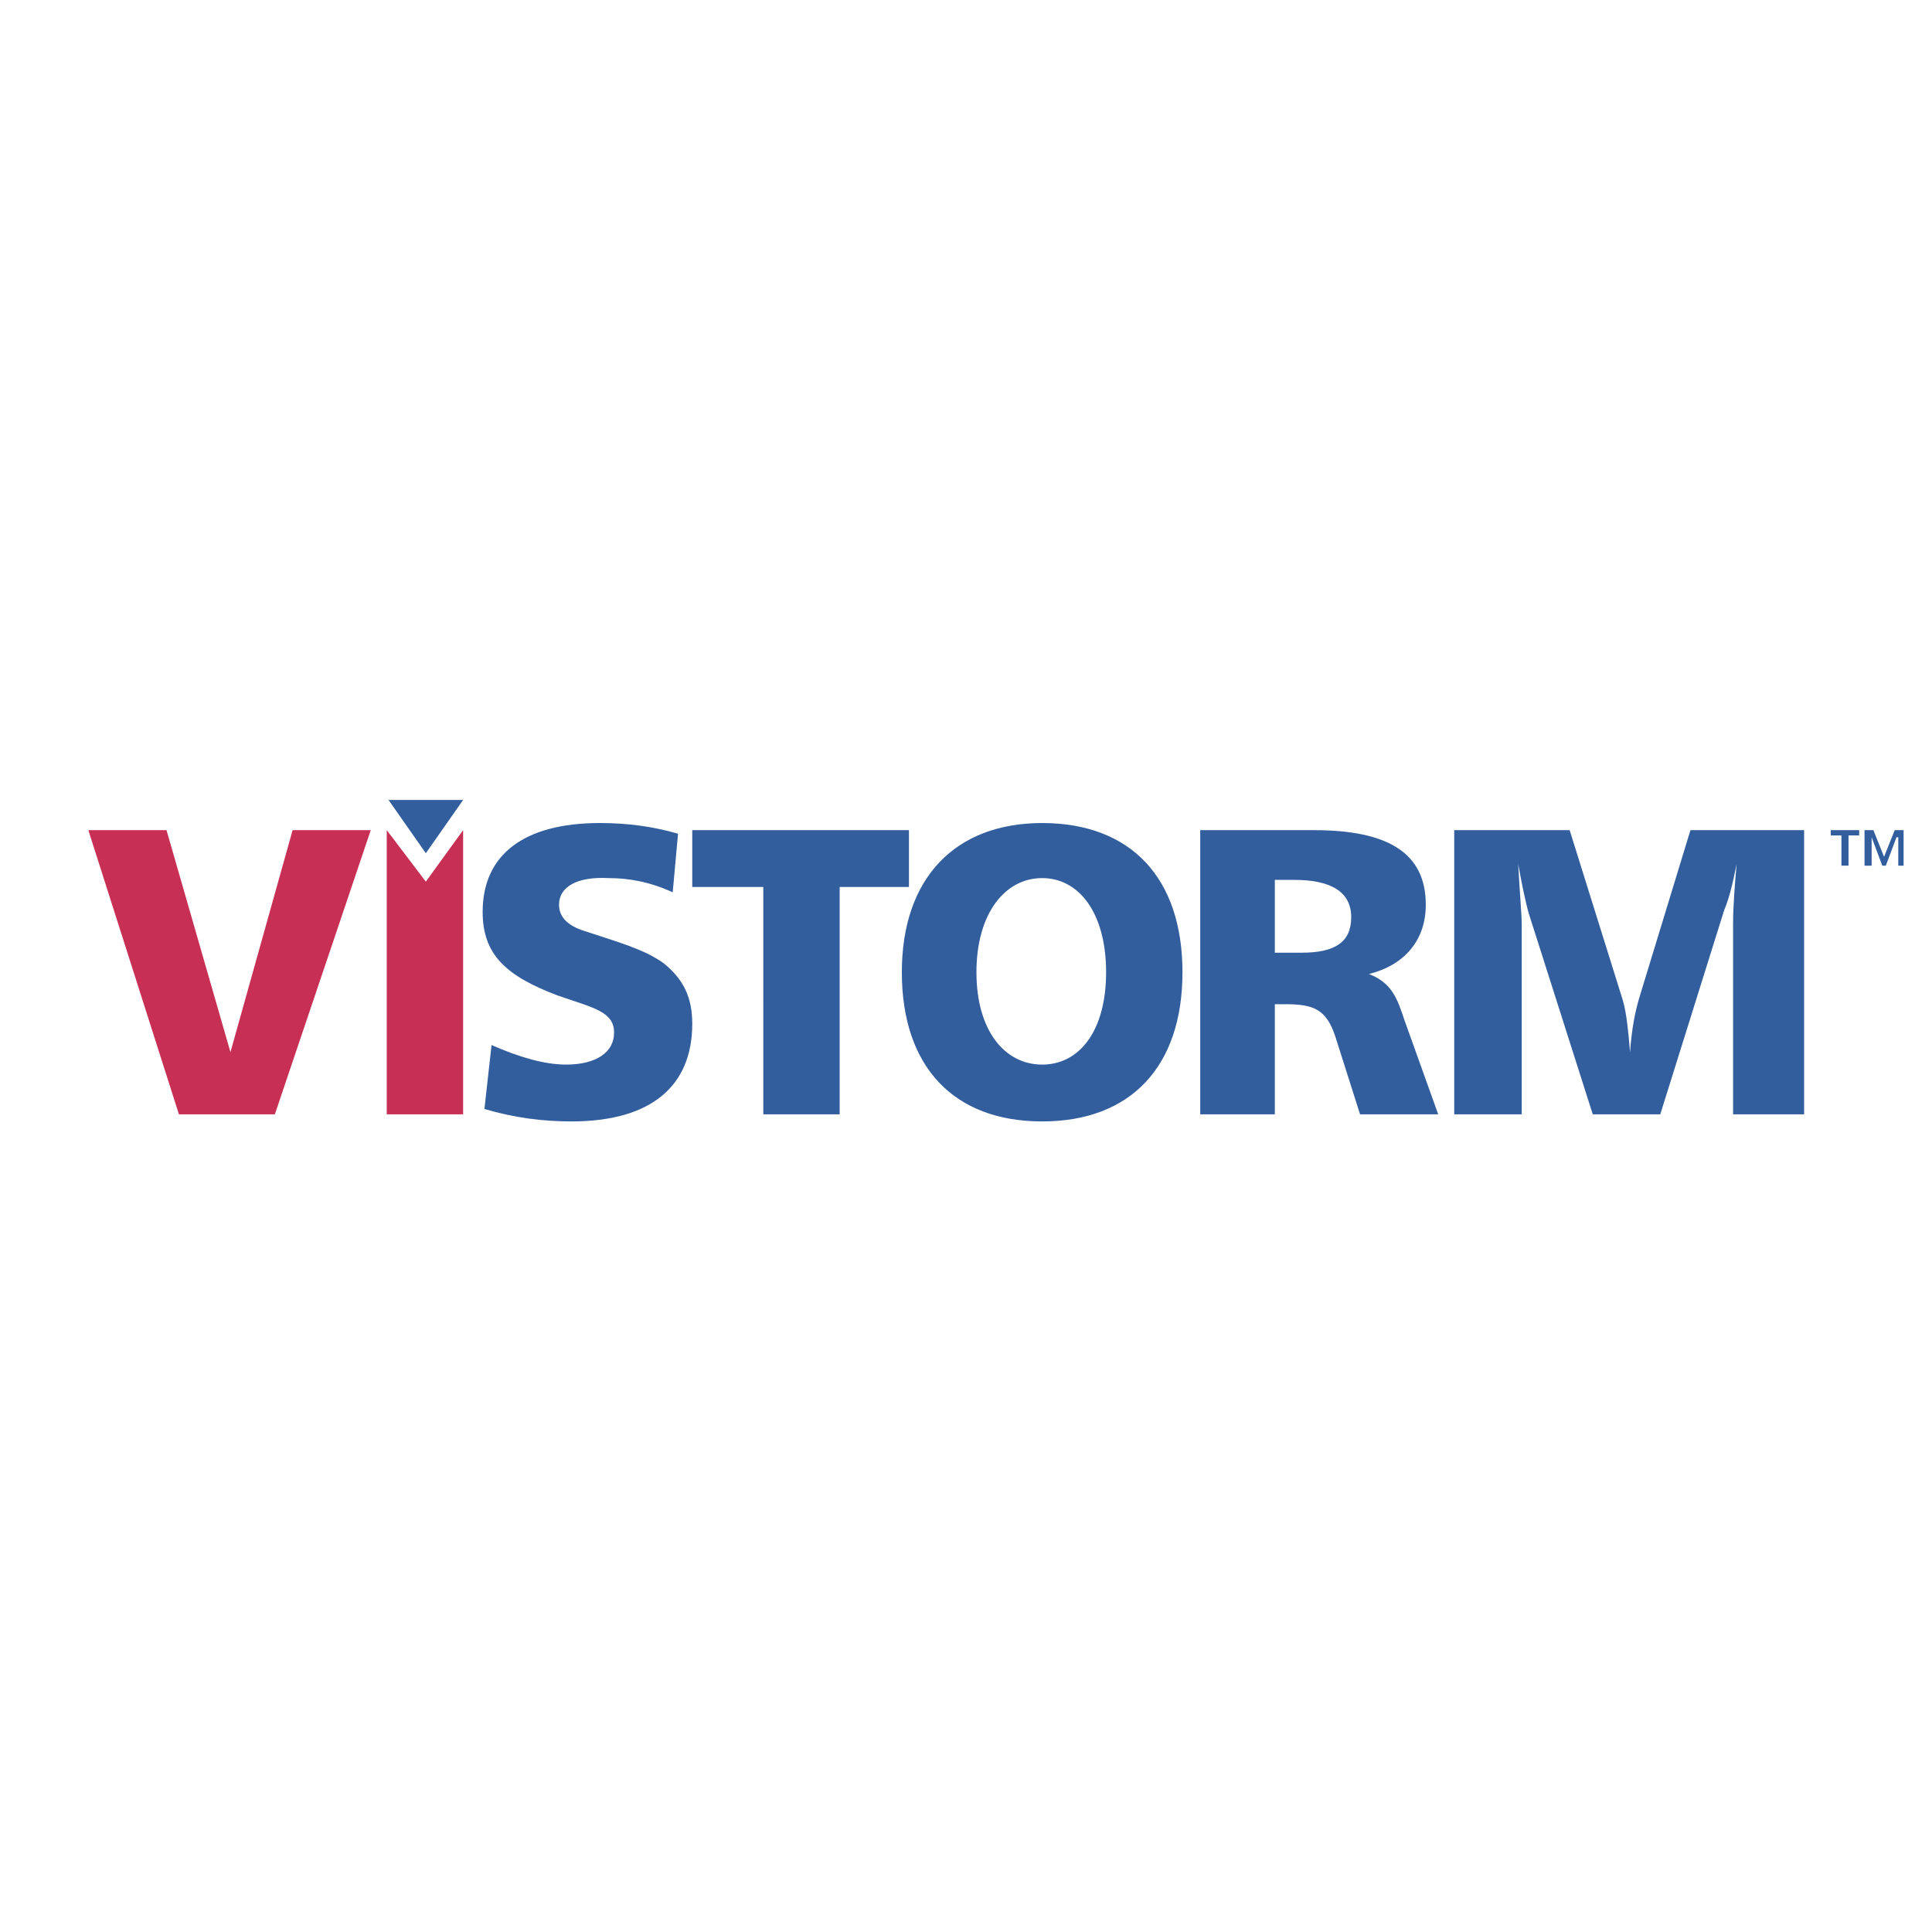 <svg xmlns="http://www.w3.org/2000/svg" width="2500" height="2500" viewBox="0 0 192.756 192.756"><g fill-rule="evenodd" clip-rule="evenodd"><path fill="#fff" d="M0 0h192.756v192.756H0V0z"/><path fill="#c82f55" d="M16.613 82.824l6.379 22.151 6.202-22.151h7.797l-9.569 28.354h-9.569L8.815 82.824h7.798z"/><path d="M67.117 89.026c-2.304-1.063-4.431-1.417-6.38-1.417-3.189-.177-4.962.886-4.962 2.658 0 1.241.886 2.126 2.659 2.658 3.189 1.063 5.847 1.772 7.796 3.191 1.95 1.594 2.836 3.367 2.836 6.023 0 6.203-4.076 9.746-12.05 9.746-2.835 0-5.671-.354-8.684-1.24l.709-6.379c2.835 1.24 5.316 1.949 7.442 1.949 3.013 0 4.785-1.24 4.785-3.189 0-2.127-2.126-2.48-5.67-3.721-5.139-1.949-7.443-4.076-7.443-8.33 0-5.67 4.076-8.86 11.696-8.86 2.835 0 5.316.354 7.797 1.064l-.531 5.847zM90.685 82.824v5.671h-6.911v22.683h-7.62V88.495h-7.088v-5.671h21.619zM103.977 87.608c3.721 0 6.379 3.544 6.379 9.392 0 5.848-2.658 9.215-6.379 9.215-3.723 0-6.557-3.367-6.557-9.215 0-5.847 2.834-9.392 6.557-9.392zm0-5.493c-8.684 0-14 5.494-14 14.885 0 9.393 5.139 14.885 14 14.885 8.859 0 13.998-5.492 13.998-14.885 0-9.392-5.139-14.885-13.998-14.885zM127.189 87.786h1.949c3.721 0 5.672 1.24 5.672 3.722 0 2.48-1.596 3.544-4.963 3.544h-2.658v-7.266zm-7.441-4.962v28.354h7.441V100.19h1.064c2.834 0 4.074.533 4.961 3.189l2.48 7.799h7.797l-3.367-9.393c-.707-2.127-1.24-3.721-3.543-4.607 3.543-.887 5.67-3.367 5.67-6.911 0-5.139-3.721-7.443-11.164-7.443h-11.339zM156.605 82.824l5.316 17.012c.355 1.24.533 3.012.709 5.139.178-2.48.531-4.076.887-5.316l5.139-16.834h11.342v28.354h-7.088V92.215c0-1.949.176-3.898.354-6.024-.354 1.771-.709 3.367-1.24 4.607l-6.379 20.379h-6.734l-6.379-20.025c-.355-1.241-.709-3.013-1.064-4.962.178 3.19.355 5.139.355 6.024v18.962h-6.734V82.824h11.516z" fill="#325e9e"/><path fill="#c82f55" d="M42.485 87.962l-3.899-5.138v28.354h7.62V82.824l-3.721 5.138z"/><path fill="#325e9e" d="M38.763 79.811l3.722 5.316 3.721-5.316h-7.443zM185.49 83.355h-1.062v3.012h-.709v-3.012h-1.062v-.532h2.834v.532h-.001zm2.483 2.127l1.062-2.658h.887v3.544h-.531v-2.834h-.178l-1.064 2.834h-.354l-1.062-2.834v2.834h-.709v-3.544h.885l1.064 2.658z"/></g></svg>